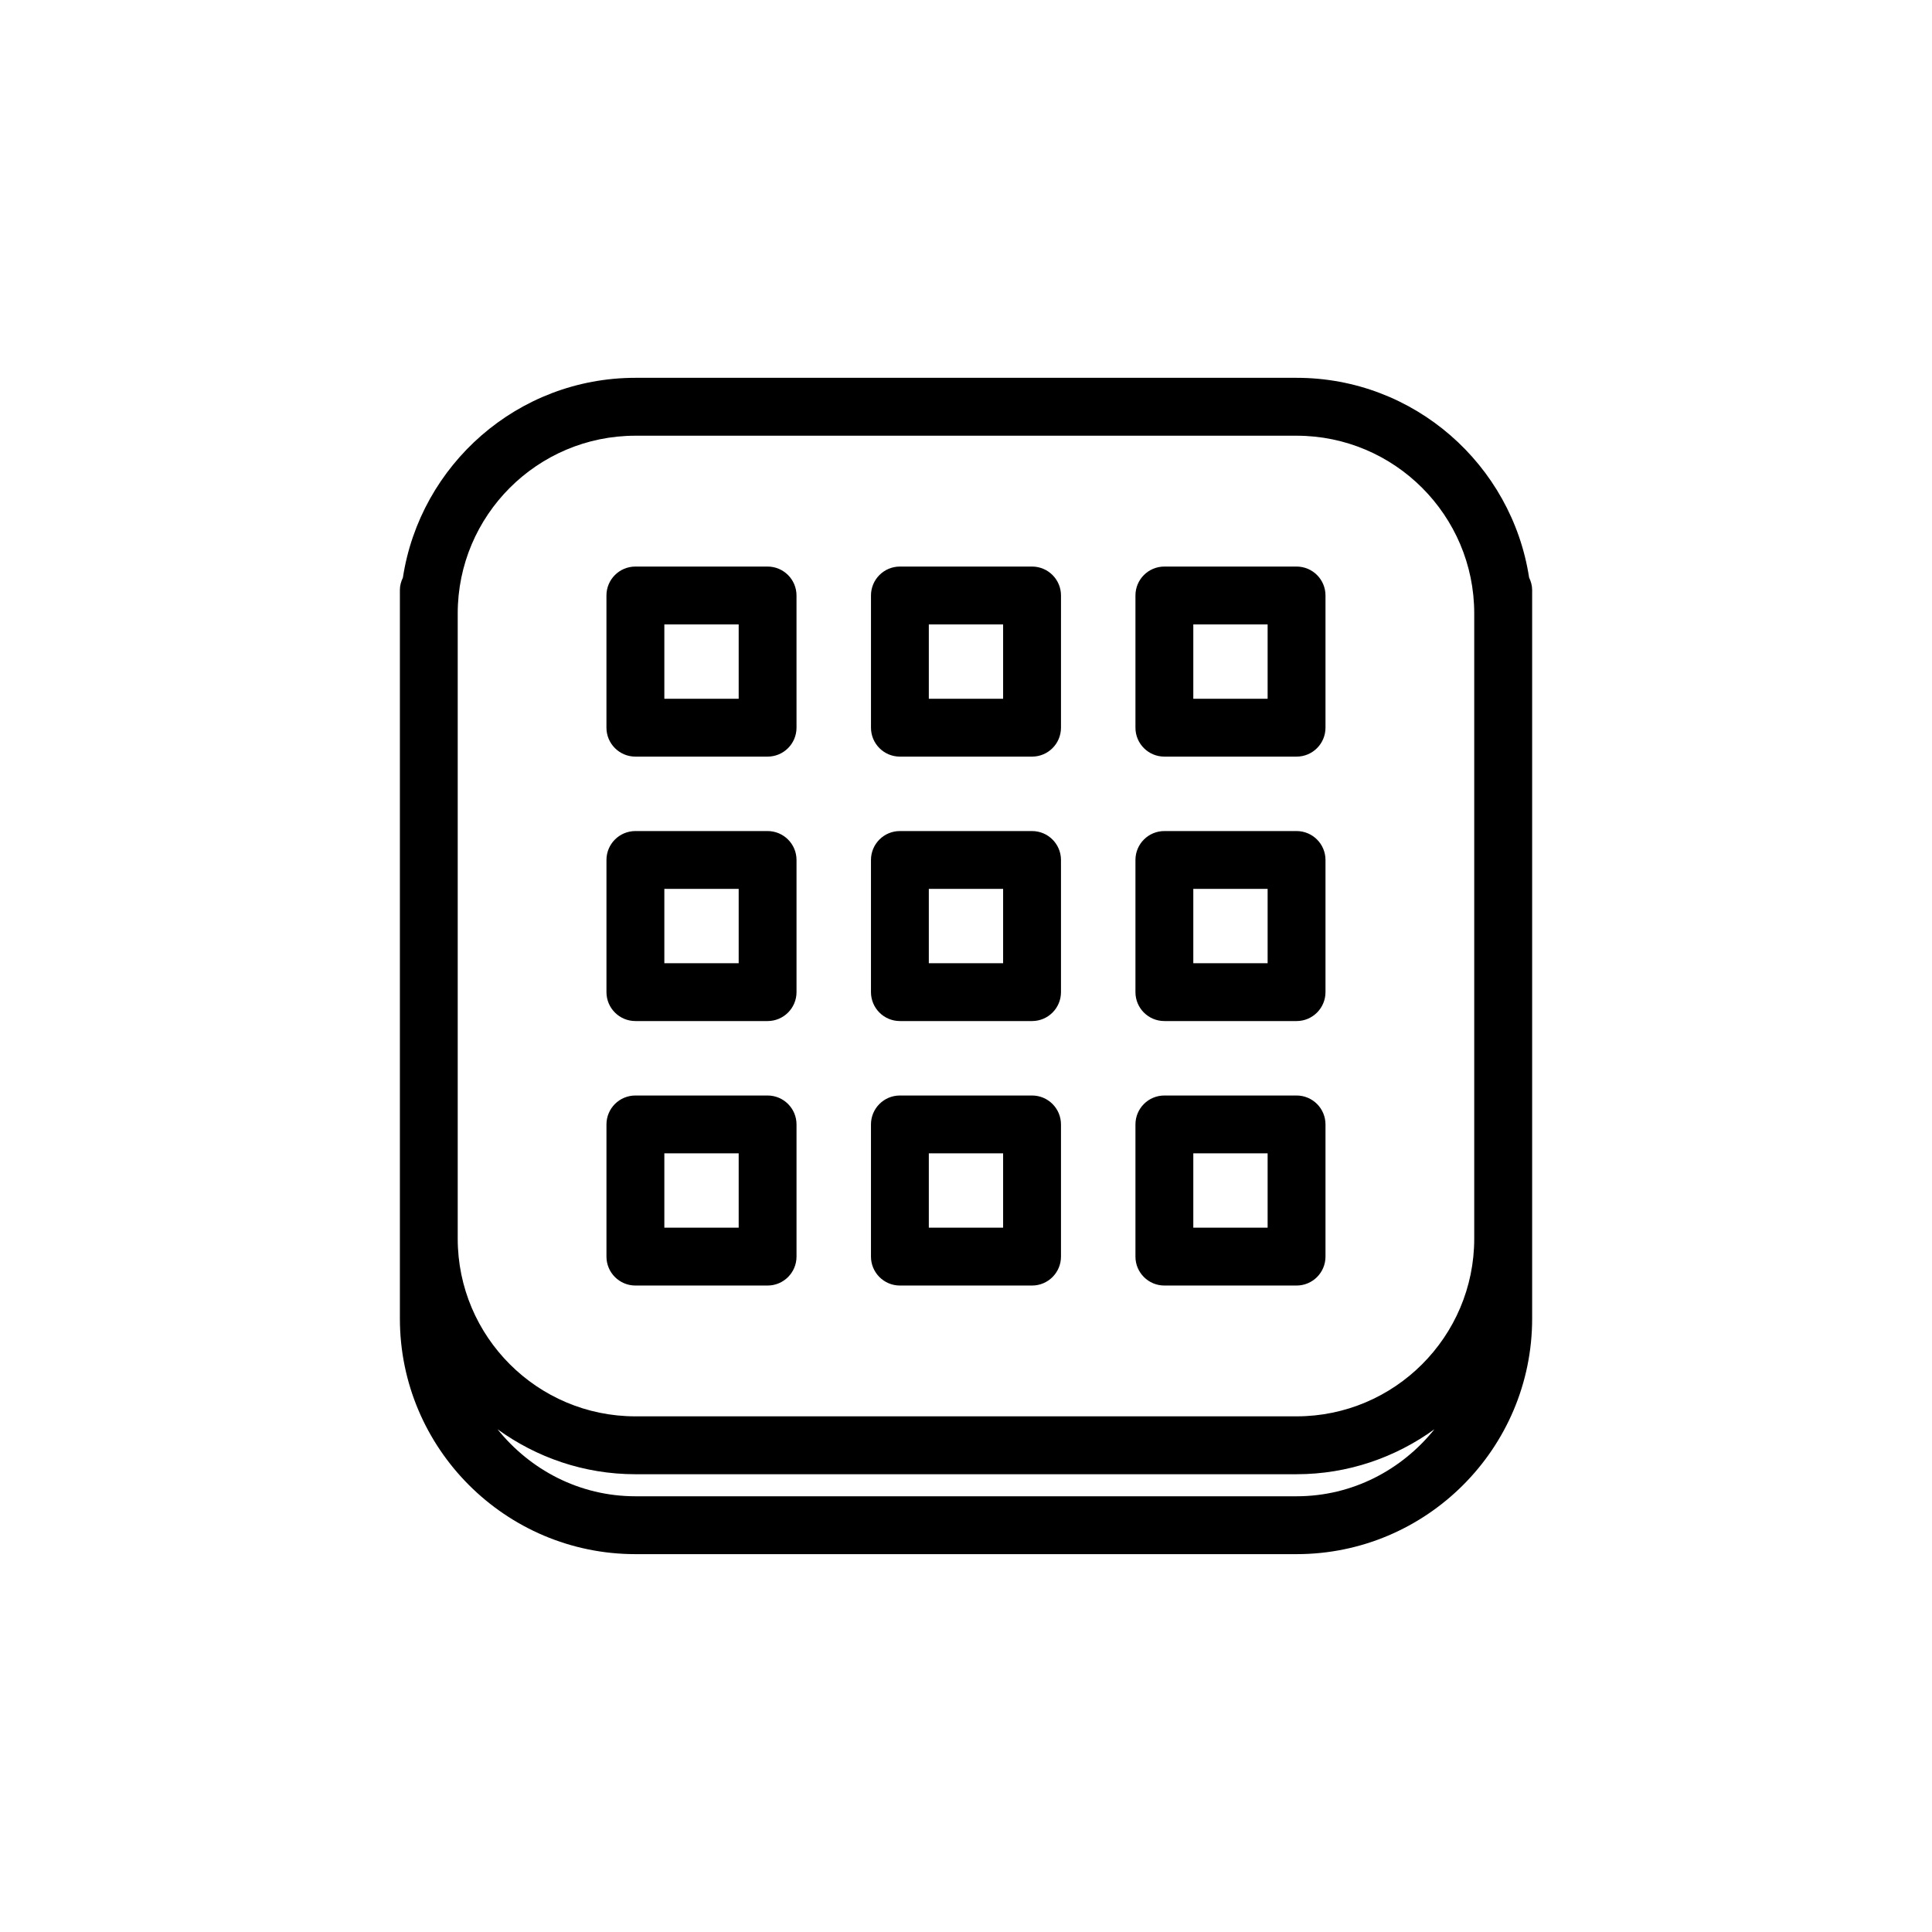 <?xml version="1.0" encoding="UTF-8"?>
<!-- The Best Svg Icon site in the world: iconSvg.co, Visit us! https://iconsvg.co -->
<svg fill="#000000" width="800px" height="800px" version="1.1" viewBox="144 144 512 512" xmlns="http://www.w3.org/2000/svg">
 <g>
  <path d="m549.23 297.07c-4.594-29.922-30.441-52.945-61.625-52.945h-175.21c-31.191 0-57.031 23.023-61.625 52.957-0.48 0.996-0.797 2.086-0.797 3.266v193.09c0 34.422 28.008 62.426 62.426 62.426h175.21c34.422 0 62.426-28.008 62.426-62.426v-193.09c-0.004-1.184-0.324-2.269-0.801-3.277zm-236.84-37.602h175.21c25.961 0 47.086 21.121 47.086 47.09v165.7c0 25.965-21.121 47.086-47.086 47.086h-175.21c-25.965 0-47.09-21.113-47.09-47.086v-165.7c0.004-25.973 21.125-47.09 47.09-47.09zm175.21 281.06h-175.21c-14.832 0-27.918-7.019-36.551-17.77 10.289 7.457 22.895 11.926 36.551 11.926h175.21c13.652 0 26.258-4.469 36.547-11.926-8.633 10.754-21.719 17.77-36.543 17.77z"/>
  <path d="m312.39 344.51h35.031c4.231 0 7.664-3.43 7.664-7.672l-0.004-35.031c0-4.231-3.438-7.664-7.664-7.664h-35.031c-4.242 0-7.672 3.43-7.672 7.664v35.031c0.004 4.242 3.438 7.672 7.676 7.672zm7.668-35.035h19.699v19.699h-19.699z"/>
  <path d="m382.48 344.51h35.023c4.238 0 7.668-3.43 7.668-7.672l0.004-35.031c0-4.231-3.438-7.664-7.668-7.664h-35.023c-4.238 0-7.664 3.43-7.664 7.664v35.031c-0.004 4.242 3.43 7.672 7.66 7.672zm7.668-35.035h19.688v19.699h-19.688z"/>
  <path d="m452.57 344.51h35.035c4.238 0 7.664-3.43 7.664-7.672v-35.031c0-4.231-3.43-7.664-7.664-7.664h-35.035c-4.238 0-7.664 3.43-7.664 7.664v35.031c-0.004 4.242 3.43 7.672 7.664 7.672zm7.668-35.035h19.695v19.699h-19.695z"/>
  <path d="m312.39 414.59h35.031c4.231 0 7.664-3.438 7.664-7.664v-35.023c0-4.231-3.438-7.664-7.664-7.664h-35.031c-4.242 0-7.672 3.43-7.672 7.664v35.023c0 4.231 3.434 7.664 7.672 7.664zm7.668-35.027h19.699v19.695h-19.699z"/>
  <path d="m382.48 414.59h35.023c4.238 0 7.668-3.438 7.668-7.664v-35.023c0-4.231-3.438-7.664-7.668-7.664h-35.023c-4.238 0-7.664 3.43-7.664 7.664v35.023c0 4.231 3.434 7.664 7.664 7.664zm7.668-35.027h19.688v19.695h-19.688z"/>
  <path d="m452.57 414.59h35.035c4.238 0 7.664-3.438 7.664-7.664v-35.023c0-4.231-3.43-7.664-7.664-7.664h-35.035c-4.238 0-7.664 3.43-7.664 7.664v35.023c-0.004 4.231 3.43 7.664 7.664 7.664zm7.668-35.027h19.695v19.695h-19.695z"/>
  <path d="m312.39 484.68h35.031c4.231 0 7.664-3.438 7.664-7.664v-35.023c0-4.246-3.438-7.672-7.664-7.672h-35.031c-4.242 0-7.672 3.43-7.672 7.672v35.023c0 4.227 3.434 7.664 7.672 7.664zm7.668-35.035h19.699v19.699h-19.699z"/>
  <path d="m382.48 484.68h35.023c4.238 0 7.668-3.438 7.668-7.664v-35.023c0-4.246-3.438-7.672-7.668-7.672h-35.023c-4.238 0-7.664 3.43-7.664 7.672v35.023c0 4.227 3.434 7.664 7.664 7.664zm7.668-35.035h19.688v19.699h-19.688z"/>
  <path d="m452.57 484.68h35.035c4.238 0 7.664-3.438 7.664-7.664v-35.023c0-4.246-3.43-7.672-7.664-7.672h-35.035c-4.238 0-7.664 3.43-7.664 7.672v35.023c-0.004 4.227 3.43 7.664 7.664 7.664zm7.668-35.035h19.695v19.699h-19.695z"/>
 </g>
</svg>